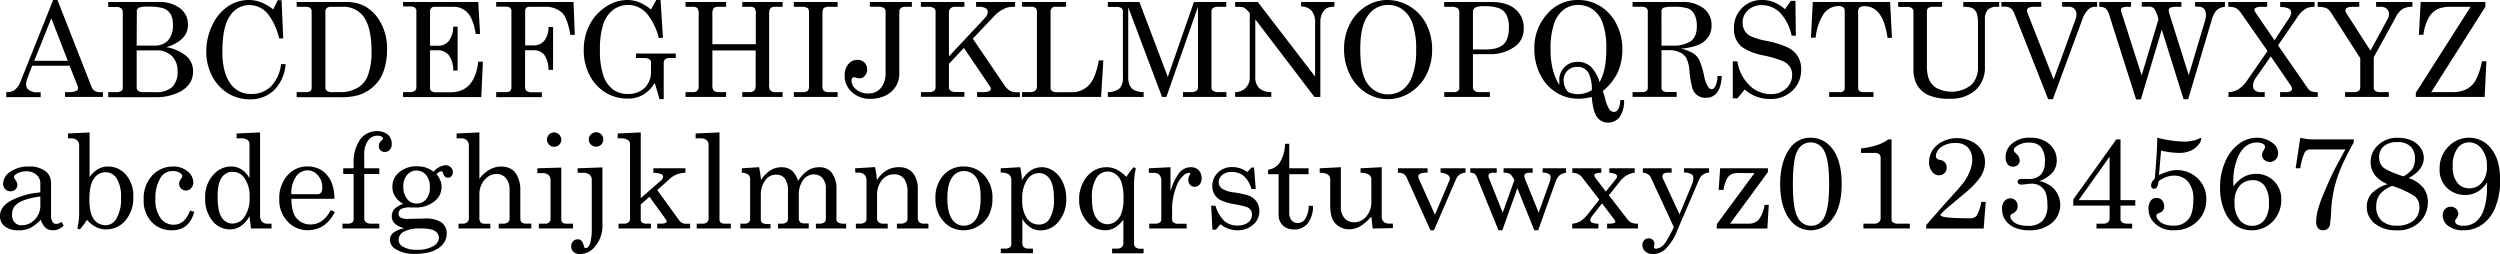 <svg xmlns="http://www.w3.org/2000/svg" viewBox="0 0 646.66 65.72"><title>century</title><path d="M13.75,0h1.12l8.81,22.47a2.09,2.09,0,0,0,2.17,1.36h.77v1.25h-9.8V23.83h.78a5,5,0,0,0,2.16-.33.76.76,0,0,0,.43-.71,1.69,1.69,0,0,0-.12-.6L18,17H8.32L7.18,20a5.73,5.73,0,0,0-.44,1.9,1.71,1.71,0,0,0,.75,1.39,3.54,3.54,0,0,0,2.2.58h.83v1.25H1.62V23.83a3.67,3.67,0,0,0,2.26-.62,5.49,5.49,0,0,0,1.53-2.37Zm-.48,4.73-4.41,11h8.68Z"/><path d="M28,.52H40.85a8.86,8.86,0,0,1,5.77,1.65,5.19,5.19,0,0,1,2,4.17,4.94,4.94,0,0,1-1.39,3.55A9.59,9.59,0,0,1,43,12.2a10.94,10.94,0,0,1,5.2,2.3,5.11,5.11,0,0,1,1.74,4,5.55,5.55,0,0,1-1,3.25,7.4,7.4,0,0,1-3.29,2.39,13.24,13.24,0,0,1-5.22,1H28V23.83h2a2.44,2.44,0,0,0,1.34-.29.85.85,0,0,0,.42-.69V3.17a1.33,1.33,0,0,0-.41-1,1.81,1.81,0,0,0-1.22-.36H28Zm7.35,11.27H40a4.64,4.64,0,0,0,3.41-1.26A5.63,5.63,0,0,0,44.72,6.4a5.29,5.29,0,0,0-.61-2.77,3.52,3.52,0,0,0-1.76-1.45,12.26,12.26,0,0,0-4-.45A6.11,6.11,0,0,0,35.87,2a1.09,1.09,0,0,0-.48,1Zm0,1.25v9.47a1.22,1.22,0,0,0,.39,1,2.21,2.21,0,0,0,1.4.33h3a6.27,6.27,0,0,0,4.37-1.3,5.28,5.28,0,0,0,1.41-4.06,5.35,5.35,0,0,0-1.46-4,5.46,5.46,0,0,0-4-1.45Z"/><path d="M70.68,2.43,71.83.05h1l.43,9.88H72.19a15.82,15.82,0,0,0-2.76-6.14,6.21,6.21,0,0,0-4.91-2.48,5.9,5.9,0,0,0-5,2.76q-2,2.76-2,9.33,0,5.53,2.23,8.44a6.31,6.31,0,0,0,5.31,2.46,7,7,0,0,0,5-1.92,9.86,9.86,0,0,0,2.64-5.79h1.18a10.65,10.65,0,0,1-3,6.75,8.77,8.77,0,0,1-6.28,2.35A10.71,10.71,0,0,1,59,24.15a11.19,11.19,0,0,1-4.11-4.44,13.43,13.43,0,0,1-1.53-6.36,15.51,15.51,0,0,1,1.58-6.89A11.86,11.86,0,0,1,59,1.62,9.57,9.57,0,0,1,64.34,0a8.74,8.74,0,0,1,3.08.55A12.6,12.6,0,0,1,70.68,2.43Z"/><path d="M76.73.52H89.42a10.64,10.64,0,0,1,4.8,1,10.45,10.45,0,0,1,4.17,4.2,13.51,13.51,0,0,1,1.72,7,16.34,16.34,0,0,1-1,6,9.55,9.55,0,0,1-2.4,3.57,10.36,10.36,0,0,1-3.94,2.3,15.84,15.84,0,0,1-4.65.56H76.73V23.83h2.32a2,2,0,0,0,1.22-.28,1.07,1.07,0,0,0,.34-.88V2.89a1,1,0,0,0-.36-.82,1.52,1.52,0,0,0-1-.31h-2.5Zm8.9,1.24a1.65,1.65,0,0,0-1.11.32,1.21,1.21,0,0,0-.35.94v19.6a1.06,1.06,0,0,0,.41.91,2.5,2.5,0,0,0,1.41.3h2.1A8.48,8.48,0,0,0,93,22.39a6,6,0,0,0,2.1-2.71,17.48,17.48,0,0,0,1-6.51q0-6.15-2.15-9a6.46,6.46,0,0,0-5.51-2.41Z"/><path d="M104.25.52h19.46l.47,8.28h-1.11q-.67-3.92-2.1-5.48a4.86,4.86,0,0,0-3.74-1.56h-4.81a1.16,1.16,0,0,0-.88.32,1.35,1.35,0,0,0-.3,1v8.75h2.1a3.44,3.44,0,0,0,2.74-1.21,5.86,5.86,0,0,0,1.14-3.72h1.15V18.24h-1.15a6.47,6.47,0,0,0-1.15-4A3.67,3.67,0,0,0,113.16,13h-1.92v9.77a1,1,0,0,0,.36.81,1.89,1.89,0,0,0,1.18.28h3.8q6.19,0,7.13-7.9h1.2l-.42,9.15H104.25V23.83h1.67a2.11,2.11,0,0,0,1.38-.34,1.19,1.19,0,0,0,.4-1V3a1.2,1.2,0,0,0-.35-1,1.59,1.59,0,0,0-1.09-.32h-2Z"/><path d="M128.35.52h20l.33,8.5h-1.15c-.51-2.92-1.22-4.83-2.14-5.71a6.16,6.16,0,0,0-4.5-1.55h-3.94a1.13,1.13,0,0,0-.84.27,1.15,1.15,0,0,0-.27.83v8.88h2.11a3.59,3.59,0,0,0,2.81-1.16A5.54,5.54,0,0,0,141.87,7h1.19V18.07h-1.19a6.55,6.55,0,0,0-1.13-3.94A3.52,3.52,0,0,0,137.93,13h-2.11v9.36a1.44,1.44,0,0,0,.4,1.17,2.15,2.15,0,0,0,1.38.34h2.56v1.25H128.35V23.83h2.52a1.6,1.6,0,0,0,1.09-.3,1.33,1.33,0,0,0,.32-1V3a1.17,1.17,0,0,0-.34-1,1.86,1.86,0,0,0-1.18-.28h-2.41Z"/><path d="M168.39,2.46,169.75,0h1.12l.61,9.8H170.4a16.11,16.11,0,0,0-2.94-6.12,6.47,6.47,0,0,0-4.94-2.4,6.39,6.39,0,0,0-3.83,1.21,7.54,7.54,0,0,0-2.6,3.64,20.33,20.33,0,0,0-.9,6.82,19.72,19.72,0,0,0,.9,6.67,7.4,7.4,0,0,0,2.5,3.54,6.23,6.23,0,0,0,3.73,1.14,6,6,0,0,0,4.49-1.63,5.77,5.77,0,0,0,1.58-4.2V16.16a1,1,0,0,0-.42-.85,2.47,2.47,0,0,0-1.39-.3H164.5V13.85h10.3V15h-1.39a2.09,2.09,0,0,0-1.33.33,1.12,1.12,0,0,0-.4.94v9.38h-1.1c-.39-1.46-.81-2.86-1.24-4.2a8.73,8.73,0,0,1-3,3.06,7.45,7.45,0,0,1-3.89,1A11,11,0,0,1,156.72,24a11.27,11.27,0,0,1-4.18-4.49A13.71,13.71,0,0,1,151,12.91a13.81,13.81,0,0,1,1.55-6.58,12.14,12.14,0,0,1,4.22-4.62A10,10,0,0,1,162.2,0a8.54,8.54,0,0,1,3,.53A12.19,12.19,0,0,1,168.39,2.46Z"/><path d="M177.33.52h10.49V1.76H185.9a1.73,1.73,0,0,0-1.32.36,3,3,0,0,0-.31,1.73v7.58H195.5V3.85a3.24,3.24,0,0,0-.29-1.76,1.93,1.93,0,0,0-1.37-.33H192V.52h10.43V1.76h-1.91a2,2,0,0,0-1,.18,1.38,1.38,0,0,0-.47.63,6.08,6.08,0,0,0-.1,1.48V21.73a3.22,3.22,0,0,0,.21,1.54,1.88,1.88,0,0,0,1.58.56h1.69v1.25H192V23.83h1.8a1.58,1.58,0,0,0,1.44-.58,3.61,3.61,0,0,0,.22-1.66V13.06H184.27v8.67a3.5,3.5,0,0,0,.2,1.56,1.7,1.7,0,0,0,1.43.54h1.92v1.25H177.33V23.83h2a1.49,1.49,0,0,0,.84-.21,1.29,1.29,0,0,0,.47-.62,6.39,6.39,0,0,0,.08-1.41V3.85a3,3,0,0,0-.31-1.73,1.76,1.76,0,0,0-1.33-.36h-1.76Z"/><path d="M205.33.52h11.33V1.76h-1.95a2.69,2.69,0,0,0-1.63.32,2,2,0,0,0-.34,1.37V22.06a2.08,2.08,0,0,0,.3,1.39,2.06,2.06,0,0,0,1.44.38h2.18v1.25H205.33V23.83h2.14a2.23,2.23,0,0,0,1.47-.33,2.15,2.15,0,0,0,.33-1.44V3.45c0-.7-.1-1.14-.3-1.31a2.83,2.83,0,0,0-1.71-.38h-1.93Z"/><path d="M225,.52h10.86V1.76h-1.55a2,2,0,0,0-1.3.33,1.21,1.21,0,0,0-.39,1V19a6.3,6.3,0,0,1-.9,3.33,6.16,6.16,0,0,1-2.62,2.36,8.54,8.54,0,0,1-3.9.87,6.82,6.82,0,0,1-4.84-1.73,5.56,5.56,0,0,1-1.87-4.24,4.45,4.45,0,0,1,.94-3,3,3,0,0,1,2.33-1.11,2.55,2.55,0,0,1,1.86.72A2.51,2.51,0,0,1,224.3,18a2.32,2.32,0,0,1-.6,1.62,1.84,1.84,0,0,1-1.38.65,3,3,0,0,1-.83-.16,2.8,2.8,0,0,0-.6-.14.51.51,0,0,0-.44.24,1,1,0,0,0-.19.69,2.92,2.92,0,0,0,1.26,2.27,4.71,4.71,0,0,0,3.08,1,4.05,4.05,0,0,0,3.27-1.43,6.09,6.09,0,0,0,1.2-4V3.06a1.15,1.15,0,0,0-.44-1,2.71,2.71,0,0,0-1.51-.32H225Z"/><path d="M238.22.52h11.23V1.76h-2.4a1.62,1.62,0,0,0-1.18.4,1.36,1.36,0,0,0-.41,1V14.58l9.25-9.88a2.5,2.5,0,0,0,.8-1.63,1.08,1.08,0,0,0-.55-.94,3.27,3.27,0,0,0-1.79-.37h-.69V.52h10.09V1.76h-.78a5.08,5.08,0,0,0-2.23.6A8,8,0,0,0,257.32,4L251.63,10l8.15,12a4.41,4.41,0,0,0,1.41,1.44,3.38,3.38,0,0,0,1.73.42h.89v1.25H252.73V23.83H254a4.57,4.57,0,0,0,1.83-.23c.31-.15.46-.35.46-.58a1.2,1.2,0,0,0-.2-.63l-6.77-10-3.86,4.13v6.05a1,1,0,0,0,.33.83,2.1,2.1,0,0,0,1.26.39h2.4v1.25H238.22V23.83h2.16a1.86,1.86,0,0,0,1.23-.34,1.1,1.1,0,0,0,.39-.88V3a1.08,1.08,0,0,0-.44-.91A2.75,2.75,0,0,0,240,1.76h-1.82Z"/><path d="M264.36.52h11.39V1.76H273a1.2,1.2,0,0,0-.95.34,1.55,1.55,0,0,0-.31,1.07V22.56a1.14,1.14,0,0,0,.39,1,2.81,2.81,0,0,0,1.57.29h3.44A6,6,0,0,0,281.68,22c1.16-1.22,2-3.35,2.54-6.37h1.17l-.57,9.45H264.36V23.83h2a2.07,2.07,0,0,0,1.44-.39,1.63,1.63,0,0,0,.42-1.25V3a1.2,1.2,0,0,0-.35-.93,1.48,1.48,0,0,0-1-.32h-2.49Z"/><path d="M286.55.52h8.18l7.34,19.39L308.83.52h8.36V1.76h-2a2.36,2.36,0,0,0-1.45.32,1.35,1.35,0,0,0-.38,1.09V22.62a1,1,0,0,0,.45.9,2.83,2.83,0,0,0,1.55.31h1.87v1.25H306V23.83h2.1a2.15,2.15,0,0,0,1.34-.34,1,1,0,0,0,.43-.87V1.76L301.7,25.08h-1.12L291.83,1.86V19.72a5.43,5.43,0,0,0,.4,2.38,2.84,2.84,0,0,0,1.14,1.21,5.85,5.85,0,0,0,2.45.52v1.25h-9.27V23.83a4.75,4.75,0,0,0,3.09-1,4.17,4.17,0,0,0,.81-2.94V3a1.07,1.07,0,0,0-.38-.92,2.52,2.52,0,0,0-1.43-.29h-2.09Z"/><path d="M319.49.52h5.86l14.82,19.29v-14a4.43,4.43,0,0,0-1-3.13,3.54,3.54,0,0,0-2.62-1V.52h8.6V1.76a4.07,4.07,0,0,0-2,.37,3,3,0,0,0-1.13,1.32,4.58,4.58,0,0,0-.49,2.11V25.08H340L324.7,5V19.81a4,4,0,0,0,1,3,4.46,4.46,0,0,0,3.14,1v1.25h-9.36V23.83a3.85,3.85,0,0,0,2.79-1.15,3.74,3.74,0,0,0,1-2.66V3.38l-.3-.32A5.37,5.37,0,0,0,321.84,2a3,3,0,0,0-1.24-.23h-1.11Z"/><path d="M358.83,0a11.15,11.15,0,0,1,5.83,1.64,11.41,11.41,0,0,1,4.25,4.56,14.09,14.09,0,0,1,1.53,6.61,14.08,14.08,0,0,1-1.54,6.62A11.6,11.6,0,0,1,364.66,24a10.81,10.81,0,0,1-5.73,1.65,10.32,10.32,0,0,1-5.54-1.61,11.71,11.71,0,0,1-4.17-4.64,14.33,14.33,0,0,1-1.56-6.68,14,14,0,0,1,1.51-6.54,11.67,11.67,0,0,1,4.17-4.57A10.21,10.21,0,0,1,358.83,0Zm.27,1.28A6.27,6.27,0,0,0,353.85,4c-1.34,1.79-2,4.72-2,8.77,0,4.4.69,7.43,2.06,9.12a6.53,6.53,0,0,0,8.84,1.38,7.69,7.69,0,0,0,2.56-3.64,18.51,18.51,0,0,0,1-6.54,21,21,0,0,0-.9-6.91,7.47,7.47,0,0,0-2.56-3.67A6.15,6.15,0,0,0,359.1,1.28Z"/><path d="M373.58.52H385.7q4.11,0,6.27,1.86a6.11,6.11,0,0,1,2.16,4.86,5.54,5.54,0,0,1-2,4.59A10.53,10.53,0,0,1,385.39,14H381v8.39a1.33,1.33,0,0,0,.35,1.05,1.86,1.86,0,0,0,1.24.39h2.79v1.25H373.58V23.83h2.47a1.62,1.62,0,0,0,1.08-.29,1,1,0,0,0,.34-.79V3.17A1.3,1.3,0,0,0,377,2.09a2.89,2.89,0,0,0-1.64-.33h-1.82ZM381,12.79h3.33c2.11,0,3.63-.44,4.57-1.32s1.4-2.33,1.4-4.36a6.8,6.8,0,0,0-.63-3.26,3.85,3.85,0,0,0-1.85-1.69,10.44,10.44,0,0,0-4-.55A4.79,4.79,0,0,0,381.5,2,1.38,1.38,0,0,0,381,3.17Z"/><path d="M414.58,23.55a18.36,18.36,0,0,1,.59,1.86,9.18,9.18,0,0,0,1.11,2.88,1.55,1.55,0,0,0,1.22.66,1.29,1.29,0,0,0,1.08-.71,4.73,4.73,0,0,0,.5-2.36h1a7,7,0,0,1-1.16,4.41,3.69,3.69,0,0,1-3,1.42,3.37,3.37,0,0,1-2.78-1.37q-1.08-1.38-1.42-5.26c-.62.15-1.22.27-1.8.35a11.78,11.78,0,0,1-1.64.11,10.73,10.73,0,0,1-5.71-1.6,11.33,11.33,0,0,1-4.15-4.6,14.67,14.67,0,0,1-1.54-6.77,13,13,0,0,1,3.48-9.13A10.2,10.2,0,0,1,408.2,0a10.76,10.76,0,0,1,5.73,1.59,11.4,11.4,0,0,1,4.15,4.55,14,14,0,0,1,1.56,6.63,14.07,14.07,0,0,1-1.22,6A14.05,14.05,0,0,1,414.58,23.55Zm-.82-2.29a13.92,13.92,0,0,0,1.31-3.67,24.24,24.24,0,0,0,.42-4.94A19.32,19.32,0,0,0,414.57,6,7.39,7.39,0,0,0,412,2.44a6.43,6.43,0,0,0-3.75-1.16,6.25,6.25,0,0,0-3.7,1.16A7.55,7.55,0,0,0,402,6.07a19.73,19.73,0,0,0-.92,6.69,20.72,20.72,0,0,0,.55,5.13A14.8,14.8,0,0,0,403.33,22q0-.77,0-1.23a4.6,4.6,0,0,1,1.32-3.38A4.67,4.67,0,0,1,408.08,16a5,5,0,0,1,3.62,1.44A10.37,10.37,0,0,1,413.76,21.26Zm-2,2.11a9.88,9.88,0,0,0-.78-4.34A3.1,3.1,0,0,0,408,17.31a3.39,3.39,0,0,0-3.55,3.57,4.39,4.39,0,0,0,1.22,2.95,6.06,6.06,0,0,0,2.48.52,6.6,6.6,0,0,0,3.54-1Z"/><path d="M422.28.52H435a8.74,8.74,0,0,1,5.72,1.67,5.43,5.43,0,0,1,2,4.4,5.25,5.25,0,0,1-.81,2.9,5.63,5.63,0,0,1-2.32,2,14.86,14.86,0,0,1-4.78,1.09,11.27,11.27,0,0,1,3.26,1.27,4.57,4.57,0,0,1,1.44,1.61,18.83,18.83,0,0,1,1.24,4,9.19,9.19,0,0,0,1.07,3,1.18,1.18,0,0,0,.93.61c.34,0,.66-.25.95-.75a6.21,6.21,0,0,0,.54-2.67h1.13q-.31,5.66-4.17,5.65a3.47,3.47,0,0,1-3.43-2.43,24.61,24.61,0,0,1-.78-4.7,8.77,8.77,0,0,0-.79-3.14,3.83,3.83,0,0,0-1.69-1.49,6.09,6.09,0,0,0-2.74-.56h-2v9.65a1.05,1.05,0,0,0,.32.86,2,2,0,0,0,1.24.31h2.36v1.25H422.28V23.83h2.41a1.8,1.8,0,0,0,1.17-.31,1.06,1.06,0,0,0,.37-.86V3a1.13,1.13,0,0,0-.38-.94,1.78,1.78,0,0,0-1.16-.32h-2.41Zm7.49,11.29h2.91a8.19,8.19,0,0,0,4.57-1.1c1.11-.74,1.66-2.05,1.66-3.92a6.3,6.3,0,0,0-.63-3.07,3.27,3.27,0,0,0-1.63-1.54,12.31,12.31,0,0,0-4-.42,6.27,6.27,0,0,0-2.42.27,1,1,0,0,0-.47.94Z"/><path d="M461.71,2.38l1.5-2.15h1.21l.1,9h-1.1a12.11,12.11,0,0,0-3.05-6,6.58,6.58,0,0,0-4.64-1.89,5.05,5.05,0,0,0-3.59,1.31,4.25,4.25,0,0,0-1.39,3.21,4,4,0,0,0,.53,2.07,3.91,3.91,0,0,0,1.58,1.45,18,18,0,0,0,4,1.18,23.43,23.43,0,0,1,5.76,1.81,6.34,6.34,0,0,1,2.47,2.3,6.31,6.31,0,0,1,.81,3.24,7.4,7.4,0,0,1-2.23,5.51,7.91,7.91,0,0,1-5.78,2.18,9.7,9.7,0,0,1-6.61-2.45l-1.87,2.29h-1.2V15.86h1.2a10.72,10.72,0,0,0,3.12,6.21A7.78,7.78,0,0,0,458,24.35a5.61,5.61,0,0,0,4-1.45,4.65,4.65,0,0,0,1.56-3.53A3.74,3.74,0,0,0,463,17.3a4.52,4.52,0,0,0-1.85-1.5,29.08,29.08,0,0,0-5-1.47,14.72,14.72,0,0,1-5.55-2.16,5.8,5.8,0,0,1-2.08-4.8A7.09,7.09,0,0,1,455.88,0a7.88,7.88,0,0,1,2.94.55A10.15,10.15,0,0,1,461.71,2.38Z"/><path d="M468.9.52h20l.48,9.28h-1.14q-1.14-8.19-5.93-8.19a2,2,0,0,0-1.32.33,1.46,1.46,0,0,0-.36,1.1V22.67a1.07,1.07,0,0,0,.35.88,1.8,1.8,0,0,0,1.14.28h2.48v1.25H473.14V23.83H476a1.21,1.21,0,0,0,.87-.28,1,1,0,0,0,.29-.75V2.89a1.15,1.15,0,0,0-.38-1,1.85,1.85,0,0,0-1.23-.33,4.8,4.8,0,0,0-4,2.28,14,14,0,0,0-1.91,5.91h-1.21Z"/><path d="M491,.52h11.34V1.76h-2.27a2.05,2.05,0,0,0-1.28.3,1.12,1.12,0,0,0-.37.91V16.84a10.52,10.52,0,0,0,.39,3.29,4.93,4.93,0,0,0,2.06,2.62,8.38,8.38,0,0,0,9-.75,6.25,6.25,0,0,0,1.76-4.64V6.08a9.25,9.25,0,0,0-.21-2.27,2.81,2.81,0,0,0-.59-1.2,2.33,2.33,0,0,0-1-.64,6.71,6.71,0,0,0-2-.21V.52h9.29V1.76h-.67a3,3,0,0,0-2.32.84A3.49,3.49,0,0,0,513.42,5V17.11a7.92,7.92,0,0,1-2.26,6.06,9.53,9.53,0,0,1-6.76,2.37,13.15,13.15,0,0,1-5.75-1,6.47,6.47,0,0,1-3-3,8.51,8.51,0,0,1-.71-3.72V3a1.11,1.11,0,0,0-.39-.89,1.83,1.83,0,0,0-1.17-.32H491Z"/><path d="M517.67.52H528V1.76h-1.79a2.94,2.94,0,0,0-1.51.27.8.8,0,0,0-.4.71,2.74,2.74,0,0,0,.3,1l.13.35,6.47,16.46,5.72-15.71a3.4,3.4,0,0,0,.17-1.13,1.89,1.89,0,0,0-.54-1.44,2,2,0,0,0-1.49-.52H533.4V.52h9.06V1.76h-.73a2.43,2.43,0,0,0-1.65.78,6.89,6.89,0,0,0-1.49,2.58L531,25.66h-1.21l-8.68-22a3.51,3.51,0,0,0-1-1.52,2.71,2.71,0,0,0-1.6-.42h-.8Z"/><path d="M543,.52h8.21V1.76h-.58a4.23,4.23,0,0,0-1.65.2.66.66,0,0,0-.36.63,3.23,3.23,0,0,0,.25,1l.1.31,5,15.6L558.32,5a9.77,9.77,0,0,0-1.17-2.86,2.28,2.28,0,0,0-1.62-.42H554V.52h10.25V1.76h-1.06a4.8,4.8,0,0,0-1.81.22.73.73,0,0,0-.42.68,2.27,2.27,0,0,0,.1.65l5.09,16.14,4.19-14a5.18,5.18,0,0,0,.25-1.56,2.29,2.29,0,0,0-.51-1.64,2,2,0,0,0-1.51-.52h-.77V.52h7.71V1.76a4.2,4.2,0,0,0-1.61.49,3.26,3.26,0,0,0-1,1A8.9,8.9,0,0,0,572,5.48l-6,20.18h-1.19l-5.64-18-5.4,18.05h-1.24L545.57,3.85a3.45,3.45,0,0,0-.94-1.68A2.73,2.73,0,0,0,543,1.76Z"/><path d="M576.36.52h10.09V1.76h-1.19a4.21,4.21,0,0,0-1.7.22q-.42.21-.42.54a2.28,2.28,0,0,0,.48,1l4.71,6.91,3.61-5.48a3.42,3.42,0,0,0,.7-1.71,1.17,1.17,0,0,0-.6-1,4.54,4.54,0,0,0-2.24-.4V.52h8.9V1.76a4.5,4.5,0,0,0-2.29.5,6.61,6.61,0,0,0-2.1,2.09l-5.07,7.38L597,22.92a2,2,0,0,0,.82.69,5,5,0,0,0,1.7.22v1.25h-9.74V23.83h1.36a2.73,2.73,0,0,0,1.36-.24.7.7,0,0,0,.37-.6,2.35,2.35,0,0,0-.5-1.12l-5-7.28-3.72,5.32a4.16,4.16,0,0,0-.88,2.23,1.56,1.56,0,0,0,.52,1.25,2.23,2.23,0,0,0,1.51.44h1v1.25h-9.37V23.83a5.15,5.15,0,0,0,2.62-.77,8,8,0,0,0,2.27-2.35l5.21-7.52-6.72-9.62a4.85,4.85,0,0,0-1.42-1.47,4.62,4.62,0,0,0-2-.34Z"/><path d="M599.5.52h10.76V1.76h-1.19a5.21,5.21,0,0,0-1.94.23.71.71,0,0,0-.44.65,1.33,1.33,0,0,0,.23.78l6.23,9.68,4.49-8.25a2.46,2.46,0,0,0,.3-1.2,1.75,1.75,0,0,0-.57-1.37,2.26,2.26,0,0,0-1.61-.52h-1.14V.52H624V1.76a4.81,4.81,0,0,0-2.53.57,5.44,5.44,0,0,0-1.78,2.12L614,14.83v7.78a1,1,0,0,0,.35.88,2.46,2.46,0,0,0,1.43.34h2.11v1.25H606.59V23.83h2.23a2,2,0,0,0,1.29-.32,1.1,1.1,0,0,0,.4-.9V15.05L602.89,3.17a2.86,2.86,0,0,0-1.16-1.07,6.19,6.19,0,0,0-2.23-.34Z"/><path d="M626.14.52h16.73V1.76l-14,22.07h5.33a8.25,8.25,0,0,0,3.76-.74,5.9,5.9,0,0,0,2.36-2.24,16.93,16.93,0,0,0,1.66-5h1.16l-.45,9.22H624.88V24L639.06,1.76H634a8.65,8.65,0,0,0-3.23.48,5.29,5.29,0,0,0-2.54,2.32A12.42,12.42,0,0,0,626.84,9h-1.16Z"/><path d="M15.88,57.38l.6.93a3.67,3.67,0,0,1-2.69,1.25A3,3,0,0,1,11.88,59a5,5,0,0,1-1.35-2.16A10.13,10.13,0,0,1,7.76,59a6.67,6.67,0,0,1-2.88.56,5.55,5.55,0,0,1-3.63-1A3.29,3.29,0,0,1,0,55.89q0-2.43,2.85-4a20,20,0,0,1,7.58-2.13V47.37a2.81,2.81,0,0,0-1-2.16,3.76,3.76,0,0,0-2.58-.9,4.94,4.94,0,0,0-2.49.6c-.5.3-.75.59-.75.88a1.65,1.65,0,0,0,.4.78,2.13,2.13,0,0,1,.48,1.18A1.63,1.63,0,0,1,4,49a1.7,1.7,0,0,1-1.26.48,1.87,1.87,0,0,1-1.39-.57A2,2,0,0,1,.8,47.44a3.78,3.78,0,0,1,1.85-3,8,8,0,0,1,4.86-1.36,6.56,6.56,0,0,1,4.23,1.19A3.68,3.68,0,0,1,13.2,47.2v8.51a3,3,0,0,0,.37,1.66,1.11,1.11,0,0,0,.95.55A2.3,2.3,0,0,0,15.88,57.38Zm-5.45-6.56c-2.81.39-4.81,1-6,1.9a3.33,3.33,0,0,0-1.31,2.82,2.82,2.82,0,0,0,.68,2,2.34,2.34,0,0,0,1.78.73A4.56,4.56,0,0,0,9,56.78a5.15,5.15,0,0,0,1.44-3.73Z"/><path d="M23.17,34.25V45.82a7,7,0,0,1,2.18-2.07,5.17,5.17,0,0,1,2.6-.68,6,6,0,0,1,4.64,2.14,8.23,8.23,0,0,1,1.89,5.65,9,9,0,0,1-2,6.13,6.43,6.43,0,0,1-5,2.34,5.84,5.84,0,0,1-2.6-.57,8.27,8.27,0,0,1-2.39-1.9,17.22,17.22,0,0,1-1.83,2.47l-.66-.23a16.89,16.89,0,0,0,.47-4V37.52a1.55,1.55,0,0,0-.58-1.28,2.5,2.5,0,0,0-1.62-.46h-.69V34.53Zm4.19,10.3a3.6,3.6,0,0,0-3.06,1.63q-1.18,1.64-1.18,5.4,0,3.59,1.16,5.13a3.66,3.66,0,0,0,3,1.54,3.16,3.16,0,0,0,2.73-1.53,9.81,9.81,0,0,0,1.29-5.49,8.9,8.9,0,0,0-1.14-5.1A3.36,3.36,0,0,0,27.36,44.55Z"/><path d="M49.16,54.48l1.08.31c-.86,3.18-2.77,4.77-5.71,4.77a7,7,0,0,1-5.3-2.14,7.9,7.9,0,0,1-2.06-5.7,8.67,8.67,0,0,1,2.26-6.39,7.27,7.27,0,0,1,5.32-2.26,5.66,5.66,0,0,1,3.78,1.26A3.65,3.65,0,0,1,50,47.14a2.17,2.17,0,0,1-.56,1.53,1.77,1.77,0,0,1-2.58.1,1.69,1.69,0,0,1-.52-1.25,2.13,2.13,0,0,1,.57-1.39.93.93,0,0,0,.26-.49,1.24,1.24,0,0,0-.64-.94,3.07,3.07,0,0,0-1.77-.45,3.53,3.53,0,0,0-3.07,1.47,9.72,9.72,0,0,0-1.49,5.64,8.14,8.14,0,0,0,1.33,5.06,4.09,4.09,0,0,0,3.38,1.71C46.84,58.13,48.24,56.91,49.16,54.48Z"/><path d="M61.19,34.53l6.08-.28V55.54a2.65,2.65,0,0,0,.47,1.78,1.83,1.83,0,0,0,1.42.53h1.08V59.1H64.92l-.39-3.18a7.21,7.21,0,0,1-2.22,2.55,5,5,0,0,1-2.85.86,5.71,5.71,0,0,1-4.53-2.23,8.85,8.85,0,0,1-1.86-5.88,8.44,8.44,0,0,1,2.39-6.31,6,6,0,0,1,4.32-1.84,4.92,4.92,0,0,1,2.68.75,6.4,6.4,0,0,1,2.07,2.25V37.29A1.31,1.31,0,0,0,64,36.18a2.85,2.85,0,0,0-1.69-.4H61.19Zm-1,9.92a3.32,3.32,0,0,0-2.84,1.47q-1.07,1.48-1.06,5c0,2.53.36,4.32,1.08,5.35a3.25,3.25,0,0,0,2.77,1.56,3.77,3.77,0,0,0,3.1-1.74A8.43,8.43,0,0,0,64.56,51a8,8,0,0,0-1.38-5A3.58,3.58,0,0,0,60.22,44.45Z"/><path d="M86.5,51.42H75.36q.08,3.55,1.32,5a4.64,4.64,0,0,0,3.64,1.64c2.17,0,3.92-1.23,5.23-3.7l1.08.46q-2.41,4.72-7,4.72a6.92,6.92,0,0,1-5.25-2.26,8,8,0,0,1-2.14-5.78,8.82,8.82,0,0,1,2.1-6.12,6.73,6.73,0,0,1,5.18-2.33,6.61,6.61,0,0,1,3.9,1.16,7.07,7.07,0,0,1,2.48,3.34A11.54,11.54,0,0,1,86.5,51.42ZM75.36,50.24H82.1a1.13,1.13,0,0,0,.93-.4,2.27,2.27,0,0,0,.33-1.39,4.52,4.52,0,0,0-1.14-3.11,3.49,3.49,0,0,0-2.68-1.28,3.61,3.61,0,0,0-2.93,1.55A7.66,7.66,0,0,0,75.36,50.24Z"/><path d="M94.22,43.53h3.89V45H94.22V56.34a1.39,1.39,0,0,0,.37,1.09,2.1,2.1,0,0,0,1.39.42h2.13V59.1H88.58V57.85h1.31a1.91,1.91,0,0,0,1.23-.3,1.17,1.17,0,0,0,.35-.93V45H88.78V43.53h2.69V42.35a10,10,0,0,1,1.7-6.27,5.2,5.2,0,0,1,4.23-2.16,4.32,4.32,0,0,1,2.93.91,3,3,0,0,1,1,2.39,2.21,2.21,0,0,1-.5,1.52,1.68,1.68,0,0,1-1.29.56,1.59,1.59,0,0,1-1.16-.45A1.54,1.54,0,0,1,98,37.72a1.59,1.59,0,0,1,.6-1.28c.32-.27.48-.46.48-.6s-.13-.36-.38-.51a2.06,2.06,0,0,0-1.11-.23,2.9,2.9,0,0,0-2.38,1.25,6.08,6.08,0,0,0-1,3.73Z"/><path d="M112.16,44.41a4.59,4.59,0,0,1,3.06-1.67,1.89,1.89,0,0,1,1.38.53,1.73,1.73,0,0,1,.54,1.29,1.44,1.44,0,0,1-.37,1,1.13,1.13,0,0,1-.87.41c-.63,0-1.06-.39-1.28-1.16-.09-.33-.24-.5-.45-.5a1.8,1.8,0,0,0-1.23.75,6.93,6.93,0,0,1,1,1.7,4.39,4.39,0,0,1,.27,1.55,4.6,4.6,0,0,1-.7,2.55,5.76,5.76,0,0,1-2.32,1.95,6.62,6.62,0,0,1-3.09.85h-1.81a5.35,5.35,0,0,0-2.56.4,1.36,1.36,0,0,0-.63,1.21,1.14,1.14,0,0,0,.51,1,3.78,3.78,0,0,0,2,.35l4.1-.09a7.5,7.5,0,0,1,4.47,1,3.36,3.36,0,0,1,1.37,2.85,4.29,4.29,0,0,1-1.56,3.36q-2.17,1.92-6.49,1.92a8.71,8.71,0,0,1-5.3-1.31,2.91,2.91,0,0,1-1.36-2.31,2.42,2.42,0,0,1,.87-1.79,6,6,0,0,1,2.93-1.21,5.48,5.48,0,0,1-2.47-1.18,2.47,2.47,0,0,1-.83-1.91,2.78,2.78,0,0,1,.67-1.86,5.39,5.39,0,0,1,2.33-1.35,5.78,5.78,0,0,1-2.12-1.88,4.57,4.57,0,0,1-.72-2.54,4.77,4.77,0,0,1,1.78-3.78,6.81,6.81,0,0,1,4.62-1.53,7.64,7.64,0,0,1,2.24.33A7.89,7.89,0,0,1,112.16,44.41Zm-3.39,14.7a8.32,8.32,0,0,0-4.36.85,2.42,2.42,0,0,0-1.3,2,2,2,0,0,0,1,1.78,6.67,6.67,0,0,0,3.69.86,7.93,7.93,0,0,0,4.3-.94,2.62,2.62,0,0,0,1.44-2.11,2,2,0,0,0-.44-1.27,2.72,2.72,0,0,0-1.43-.9A10,10,0,0,0,108.77,59.11Zm-1-15a3.11,3.11,0,0,0-2.44,1.09,4.44,4.44,0,0,0-1,3.05,4.93,4.93,0,0,0,1,3.24,3.06,3.06,0,0,0,2.46,1.16,3.09,3.09,0,0,0,2.45-1.12,4.82,4.82,0,0,0,.95-3.22,4.54,4.54,0,0,0-1-3.07A3.09,3.09,0,0,0,107.79,44.13Z"/><path d="M118.11,34.53l5.89-.28v12a8.72,8.72,0,0,1,2.65-2.38,6,6,0,0,1,3-.79,5.23,5.23,0,0,1,2.7.71,4.42,4.42,0,0,1,1.58,2,7.8,7.8,0,0,1,.66,3.34v7.39a1.35,1.35,0,0,0,.36,1,1.75,1.75,0,0,0,1.15.32h1.33V59.1H129V57.85h.93a2.33,2.33,0,0,0,1.47-.34,1.27,1.27,0,0,0,.41-1V49.1a4.45,4.45,0,0,0-.94-3,3,3,0,0,0-2.4-1.09,3.9,3.9,0,0,0-2.12.61,4.85,4.85,0,0,0-1.66,1.87,5.43,5.43,0,0,0-.69,2.65v6.21a1.63,1.63,0,0,0,.35,1.18,1.61,1.61,0,0,0,1.15.35h1.33V59.1h-8.22V57.85h.93a1.92,1.92,0,0,0,1.34-.37,1.51,1.51,0,0,0,.4-1.16V37.75a1.92,1.92,0,0,0-.52-1.48,2.14,2.14,0,0,0-1.52-.49h-1.13Z"/><path d="M139,43.53l6.19-.18V56.74a1,1,0,0,0,.27.78,1.4,1.4,0,0,0,1,.33h1.76V59.1h-8.85V57.85H141a1.4,1.4,0,0,0,1.07-.36,1.43,1.43,0,0,0,.34-1V46.66a1.78,1.78,0,0,0-.53-1.41,2.33,2.33,0,0,0-1.58-.47H139Zm4.31-9.28a1.91,1.91,0,0,1,1.88,1.89,1.77,1.77,0,0,1-.55,1.3,1.86,1.86,0,1,1-1.33-3.19Z"/><path d="M155.83,43.3V58.18a8.15,8.15,0,0,1-1.78,5.4,5.09,5.09,0,0,1-4,2.14,2.46,2.46,0,0,1-1.7-.54,1.87,1.87,0,0,1-.59-1.47,1.81,1.81,0,0,1,.48-1.31,1.61,1.61,0,0,1,1.21-.5c.77,0,1.28.51,1.51,1.51a1.84,1.84,0,0,0,.23.63.5.5,0,0,0,.37.12.82.82,0,0,0,.58-.28,3.12,3.12,0,0,0,.63-1.45,13.08,13.08,0,0,0,.3-2.75V46.57a1.74,1.74,0,0,0-.56-1.39,2.55,2.55,0,0,0-1.68-.48h-1.41V43.53Zm-1.66-9.09a1.82,1.82,0,0,1,1.34.53,1.76,1.76,0,0,1,.53,1.32,1.83,1.83,0,0,1-1.86,1.88,1.85,1.85,0,0,1-1.33-.56,1.8,1.8,0,0,1,0-2.61A1.84,1.84,0,0,1,154.17,34.21Z"/><path d="M159.8,34.53l5.94-.28v17l5.06-4.41a1.72,1.72,0,0,0,.73-1.13.7.7,0,0,0-.43-.64,5.14,5.14,0,0,0-2.1-.36V43.53h8.29V44.7A6,6,0,0,0,173.53,46L170,49.16l5.8,8a2.16,2.16,0,0,0,1.84.71h.87V59.1H170V57.85h.85a3.21,3.21,0,0,0,1.27-.17c.21-.11.32-.24.32-.39a.81.81,0,0,0-.16-.47L168,50.89l-2.26,2v3.94a.82.82,0,0,0,.32.71,2.05,2.05,0,0,0,1.24.32h1.08V59.1H160V57.85h1.35a1.81,1.81,0,0,0,1.22-.35,1.16,1.16,0,0,0,.4-.93V37.37a1.28,1.28,0,0,0-.48-1.1,3.18,3.18,0,0,0-1.88-.49h-.84Z"/><path d="M186.11,34.25V56.8a.91.91,0,0,0,.28.72,1.57,1.57,0,0,0,1,.33h1.65V59.1h-8.82V57.85h1.56a1.55,1.55,0,0,0,1.14-.37,1.39,1.39,0,0,0,.37-1V37.52a1.5,1.5,0,0,0-.45-1.21,2.19,2.19,0,0,0-1.51-.53h-1.4V34.53Z"/><path d="M191.9,43.53l4.45-.28a24.55,24.55,0,0,1,.49,3.31A8.57,8.57,0,0,1,199.36,44a5.46,5.46,0,0,1,2.78-.74,4.09,4.09,0,0,1,2.66.84,5.44,5.44,0,0,1,1.62,2.75,8.48,8.48,0,0,1,2.47-2.7,5.36,5.36,0,0,1,3-.89A3.93,3.93,0,0,1,215,44.51a6.54,6.54,0,0,1,1.36,4.29v7.72a1.11,1.11,0,0,0,.35.95,2.16,2.16,0,0,0,1.38.38h.78V59.1h-7.82V57.85h.78a2.21,2.21,0,0,0,1.39-.33,1.22,1.22,0,0,0,.4-1V48.79a3.9,3.9,0,0,0-.84-2.68,2.86,2.86,0,0,0-2.22-1,3.36,3.36,0,0,0-1.89.56,3.68,3.68,0,0,0-1.33,1.59,6.06,6.06,0,0,0-.71,2.51v6.7a1.31,1.31,0,0,0,.36,1,1.71,1.71,0,0,0,1.13.32h1.07V59.1h-7.94V57.85h.89a2,2,0,0,0,1.27-.33,1.06,1.06,0,0,0,.41-.85V49.5a5.46,5.46,0,0,0-.8-3.31,2.61,2.61,0,0,0-2.17-1,3.24,3.24,0,0,0-2.71,1.2,6.13,6.13,0,0,0-1.34,4v6.21a1.24,1.24,0,0,0,.31,1,2.31,2.31,0,0,0,1.4.35h.79V59.1H191.5V57.85h1.18a1.47,1.47,0,0,0,1-.33,1.14,1.14,0,0,0,.35-.85V46.47a1.67,1.67,0,0,0-.43-1.26,3,3,0,0,0-1.73-.53Z"/><path d="M221.19,43.53l5.16-.31a25.49,25.49,0,0,1,.47,3.42,7.32,7.32,0,0,1,2.46-2.54,6.12,6.12,0,0,1,3.22-.85,5,5,0,0,1,2.59.61,4.21,4.21,0,0,1,1.67,1.91,6.6,6.6,0,0,1,.64,2.94v7.58a1.57,1.57,0,0,0,.38,1.2,1.83,1.83,0,0,0,1.28.36h1.09V59.1H232V57.85h.78a2.53,2.53,0,0,0,1.53-.35,1.29,1.29,0,0,0,.43-1V49.79a6.06,6.06,0,0,0-.67-3.22,3.11,3.11,0,0,0-2.82-1.49,3.9,3.9,0,0,0-3.13,1.51,6,6,0,0,0-1.25,3.94v5.76a1.57,1.57,0,0,0,.39,1.2,1.86,1.86,0,0,0,1.28.36h1.08V59.1h-8.24V57.85h1.08a2,2,0,0,0,1.24-.33,1,1,0,0,0,.43-.83v-10a2,2,0,0,0-.54-1.51,2.15,2.15,0,0,0-1.56-.52h-.79Z"/><path d="M249.3,43.07a7,7,0,0,1,5.28,2.26,8.4,8.4,0,0,1,2.13,6,9.33,9.33,0,0,1-.95,4.36A7.1,7.1,0,0,1,253,58.51a7.34,7.34,0,0,1-3.81,1.05,6.68,6.68,0,0,1-5.12-2.29,8.46,8.46,0,0,1-2.1-6,8.45,8.45,0,0,1,2.11-6A6.76,6.76,0,0,1,249.3,43.07Zm0,1.18a3.61,3.61,0,0,0-3.05,1.68c-.8,1.13-1.2,2.9-1.2,5.33s.4,4.27,1.19,5.41a3.58,3.58,0,0,0,3.06,1.71,3.68,3.68,0,0,0,3.15-1.71c.8-1.14,1.21-3,1.21-5.6q0-3.6-1.19-5.21A3.73,3.73,0,0,0,249.3,44.25Z"/><path d="M263.9,43.25a20.39,20.39,0,0,1,.44,3.36,7.75,7.75,0,0,1,2.4-2.6,5.3,5.3,0,0,1,2.75-.76,5.39,5.39,0,0,1,3.05,1,7,7,0,0,1,2.35,2.87,9.72,9.72,0,0,1,.91,4.27,8.76,8.76,0,0,1-2.22,6.2,5.8,5.8,0,0,1-4.41,2,4.78,4.78,0,0,1-2.63-.75,6.8,6.8,0,0,1-2.09-2.22v6.29a1.3,1.3,0,0,0,.35,1,1.81,1.81,0,0,0,1.25.4h1.14v1.18h-8.32V64.31H260a1.88,1.88,0,0,0,1.19-.31,1,1,0,0,0,.4-.83V46.79a2,2,0,0,0-.55-1.62,3.64,3.64,0,0,0-2.19-.52V43.53Zm4.83,1.51a3.66,3.66,0,0,0-3.06,1.75,8.61,8.61,0,0,0-1.25,5.05,8.13,8.13,0,0,0,1.21,4.93,3.71,3.71,0,0,0,3.08,1.59,3.08,3.08,0,0,0,2.7-1.36,9.37,9.37,0,0,0,1.21-5.25q0-3.61-1.09-5.16A3.31,3.31,0,0,0,268.73,44.76Z"/><path d="M291.34,45.77a16.2,16.2,0,0,1,1.88-2.52l.58.28a18.32,18.32,0,0,0-.46,4.22v15a1.55,1.55,0,0,0,.34,1.18,2.21,2.21,0,0,0,1.47.41h.66v1.18h-8.15V64.31h1.09a2.07,2.07,0,0,0,1.41-.38,1.57,1.57,0,0,0,.42-1.21V56.8a7.07,7.07,0,0,1-2.18,2.07,5.09,5.09,0,0,1-2.61.69,6,6,0,0,1-4.66-2.28,8.52,8.52,0,0,1-2-5.76,9.17,9.17,0,0,1,1-4.27,7.42,7.42,0,0,1,2.63-3,6.39,6.39,0,0,1,3.48-1,5.8,5.8,0,0,1,2.52.57A8.77,8.77,0,0,1,291.34,45.77Zm-4.85-1.41a3.45,3.45,0,0,0-2.9,1.66,9.23,9.23,0,0,0-1.15,5.19q0,3.59,1.15,5.19A3.43,3.43,0,0,0,286.46,58a3.52,3.52,0,0,0,2.08-.7,4.52,4.52,0,0,0,1.52-2.1,10.56,10.56,0,0,0,.55-3.78,13.1,13.1,0,0,0-.5-4.19,4.4,4.4,0,0,0-1.49-2.16A3.59,3.59,0,0,0,286.49,44.36Z"/><path d="M297.17,43.53l5.6-.28v6.3a14,14,0,0,1,2.16-4.71,3.84,3.84,0,0,1,3.12-1.59,2.71,2.71,0,0,1,2,.77,2.87,2.87,0,0,1,.76,2.07,2.39,2.39,0,0,1-.51,1.63,1.61,1.61,0,0,1-1.27.58,1.58,1.58,0,0,1-1.21-.5,1.92,1.92,0,0,1-.45-1.34,2.16,2.16,0,0,1,.26-1,1.81,1.81,0,0,0,.25-.52c0-.16-.1-.25-.31-.25a2.46,2.46,0,0,0-1.55.8,7.11,7.11,0,0,0-1.84,3.06,16.2,16.2,0,0,0-1,4.83v3.34a1,1,0,0,0,.4.86,2.34,2.34,0,0,0,1.36.3h2V59.1h-9.67V57.85h1.55a1.89,1.89,0,0,0,1.18-.31.91.91,0,0,0,.39-.74V46.89a2.37,2.37,0,0,0-.48-1.65,1.78,1.78,0,0,0-1.38-.53h-1.36Z"/><path d="M314.4,53.23a9.08,9.08,0,0,0,2.36,4,5,5,0,0,0,3.3,1.1,4.34,4.34,0,0,0,2.78-.78,2.48,2.48,0,0,0,1-2,2.18,2.18,0,0,0-.35-1.22,2.28,2.28,0,0,0-1-.78,24.52,24.52,0,0,0-3.28-.75,13.27,13.27,0,0,1-3.53-1.05,4,4,0,0,1-1.55-1.51,4,4,0,0,1-.56-2.09A4.76,4.76,0,0,1,314.7,45a5.09,5.09,0,0,1,4.14-1.78,6.23,6.23,0,0,1,3.76,1.28l1.1-1.16h.68l.43,5.55H323.7a7.06,7.06,0,0,0-2-3.4,4.68,4.68,0,0,0-3.08-1,3.65,3.65,0,0,0-2.48.78,2.38,2.38,0,0,0-.9,1.88,2,2,0,0,0,.83,1.63,7.41,7.41,0,0,0,3.2,1,23.83,23.83,0,0,1,3.59.78A4.3,4.3,0,0,1,325,52.12a4.19,4.19,0,0,1,.75,2.53,4.46,4.46,0,0,1-1.62,3.48A6,6,0,0,1,320,59.56,6.87,6.87,0,0,1,315.71,58l-1.21,1.4h-.88l-.34-6.2Z"/><path d="M332.37,37.19h1.11v6.34h5v1.53h-5V55a2.89,2.89,0,0,0,.61,2,2,2,0,0,0,1.57.69,2.35,2.35,0,0,0,1.92-1,6.43,6.43,0,0,0,.93-3.45h1.12a7.25,7.25,0,0,1-1.42,4.61,4.3,4.3,0,0,1-3.4,1.5,4.13,4.13,0,0,1-3-1.06,3.68,3.68,0,0,1-1.08-2.76V45.06H328V43.9a4.38,4.38,0,0,0,2.82-1.55A8.81,8.81,0,0,0,332.37,37.19Z"/><path d="M346.83,43.25V53.56a4.14,4.14,0,0,0,1,2.93,3.21,3.21,0,0,0,2.46,1A4,4,0,0,0,353.41,56a5.56,5.56,0,0,0,1.3-3.76V46.42a1.44,1.44,0,0,0-.58-1.23,4,4,0,0,0-2.2-.49V43.53l5.47-.28V56a1.77,1.77,0,0,0,.5,1.36,2,2,0,0,0,1.39.47h1V59l-5.23.12L354.71,56a11.4,11.4,0,0,1-2.81,2.48,5.6,5.6,0,0,1-2.85.83,4.83,4.83,0,0,1-3.53-1.41q-1.44-1.39-1.44-4.74V46.42a1.51,1.51,0,0,0-.72-1.36,4.3,4.3,0,0,0-2-.36V43.53Z"/><path d="M361.6,43.53h7.66v1.13a5,5,0,0,0-1.95.28.75.75,0,0,0-.43.69,1.8,1.8,0,0,0,.17.73l4.12,9.18,3.76-8.9a1.29,1.29,0,0,0,.08-.47c0-.81-.79-1.31-2.38-1.51V43.53h6.44v1.13a3.24,3.24,0,0,0-1.56.53,2.77,2.77,0,0,0-.89,1.17l-5.71,13.2H370L363.89,46a2.21,2.21,0,0,0-.8-1,3.07,3.07,0,0,0-1.49-.31Z"/><path d="M380.32,43.53h6.83v1.15h-.9a1.59,1.59,0,0,0-.94.21.64.64,0,0,0-.29.55,2.07,2.07,0,0,0,.17.78L388.7,55l3-8.36A4.48,4.48,0,0,0,390.62,45a3.32,3.32,0,0,0-1.7-.32V43.53h7.52v1.15h-.63a2.22,2.22,0,0,0-1.19.22.72.72,0,0,0-.33.63,2,2,0,0,0,.15.69L398,55l2.81-7.83a4.22,4.22,0,0,0,.28-1.33,1,1,0,0,0-.43-.84,3.3,3.3,0,0,0-1.63-.35V43.53h6.06v1.15a3.38,3.38,0,0,0-1.72.7,4.15,4.15,0,0,0-1,1.61l-4.5,12.57h-1l-4.38-10.88L388.6,59.56h-1l-5.59-13.75a1.94,1.94,0,0,0-.6-.87,2.25,2.25,0,0,0-1.13-.26Z"/><path d="M406.69,43.53h7.51v1.15c-1.21,0-1.82.26-1.82.65a1.31,1.31,0,0,0,.3.68l2.68,3.55L418,46.27a1.12,1.12,0,0,0,.28-.69q0-.72-2-.9V43.53h6.56v1.15a5.52,5.52,0,0,0-3.62,2l-3.06,3.82,4.8,6.23a2.89,2.89,0,0,0,1.05.87,4.19,4.19,0,0,0,1.66.26V59.1H415.7V57.85h.56a3.49,3.49,0,0,0,1.3-.18c.17-.09.26-.2.26-.34a1.34,1.34,0,0,0-.31-.61l-3.12-4.12-2.51,3.21a2.07,2.07,0,0,0-.53,1.1.71.71,0,0,0,.37.63,3.88,3.88,0,0,0,1.73.31V59.1h-6.76V57.85a4.6,4.6,0,0,0,1.9-.52,7.63,7.63,0,0,0,2-1.77l3.1-3.92-4.57-5.91a2.93,2.93,0,0,0-2.4-1Z"/><path d="M424.93,43.53h7.46v1.13h-.7a2.48,2.48,0,0,0-1.34.26.87.87,0,0,0-.35.74,1,1,0,0,0,.1.43l4.33,9.35,3.22-7.75a4.09,4.09,0,0,0,.35-1.63,1.12,1.12,0,0,0-.48-1,4.32,4.32,0,0,0-1.93-.44V43.53h6.48v1.13a2.79,2.79,0,0,0-2.52,1.68l-5.76,13.4a13.28,13.28,0,0,1-3,4.69,4.8,4.8,0,0,1-3.2,1.29,2.84,2.84,0,0,1-2-.68,2.14,2.14,0,0,1-.76-1.68,1.69,1.69,0,0,1,.47-1.22,1.51,1.51,0,0,1,1.16-.49,1.46,1.46,0,0,1,1.06.42,1.33,1.33,0,0,1,.43,1,2.77,2.77,0,0,1-.06.49,1.41,1.41,0,0,0-.07.37c0,.26.17.4.52.4a2.59,2.59,0,0,0,1.23-.4,4.11,4.11,0,0,0,1.29-1.28,42.11,42.11,0,0,0,2.1-3.9L427.1,46.09a2.43,2.43,0,0,0-.79-1,3.24,3.24,0,0,0-1.38-.44Z"/><path d="M444.94,43.53h12.35v1L447.5,57.85h4.77a3.43,3.43,0,0,0,2.62-1A7.86,7.86,0,0,0,456.41,53h1.11l-.37,6.12H444.06V58l9.77-13.24H449.7a4.08,4.08,0,0,0-1.94.36,2.94,2.94,0,0,0-1.1,1.18,10.48,10.48,0,0,0-.87,2.83h-1.23Z"/><path d="M468.3,35.63a6.82,6.82,0,0,1,5.4,2.52q2.67,3.1,2.67,9.42c0,3.91-.78,6.88-2.33,8.93a6.87,6.87,0,0,1-5.61,3.06,6.63,6.63,0,0,1-5.3-2.57q-2.65-3.24-2.66-9.35c0-3.88.84-7,2.51-9.26A6.28,6.28,0,0,1,468.3,35.63Zm.1,1.19a3.79,3.79,0,0,0-3.42,2.1q-1.23,2.1-1.23,8.72c0,4.3.42,7.18,1.27,8.62a3.81,3.81,0,0,0,3.41,2.15,3.64,3.64,0,0,0,3.32-2q1.38-2.37,1.38-8.67,0-6.51-1.3-8.72A3.87,3.87,0,0,0,468.4,36.82Z"/><path d="M489.28,36.06V56.79a.84.84,0,0,0,.33.71,2,2,0,0,0,1.18.35H494V59.1h-12V57.85h2.76a1.79,1.79,0,0,0,1.28-.41,1.47,1.47,0,0,0,.41-1.09V40.69a1,1,0,0,0-.38-.81,1.45,1.45,0,0,0-1-.33h-3.69V38.4a21.76,21.76,0,0,0,4.21-.89,10.61,10.61,0,0,0,2.85-1.45Z"/><path d="M502,55.46q-.76,1,7.51,1a2.2,2.2,0,0,0,1.78-.65,11.45,11.45,0,0,0,1.21-3.59h1.14l-.54,6.9H498.23v-.9l4.83-5.5q4-4.38,4.85-5.51a12.37,12.37,0,0,0,1.69-3.12,8.14,8.14,0,0,0,.54-2.73A4.44,4.44,0,0,0,509,38.13,4.17,4.17,0,0,0,505.87,37,5.94,5.94,0,0,0,502.18,38a3,3,0,0,0-1.43,2.29A.85.85,0,0,0,501,41a1.87,1.87,0,0,0,.86.38,1.89,1.89,0,0,1,1.68,2,1.86,1.86,0,0,1-.57,1.4,2,2,0,0,1-1.44.56,2.24,2.24,0,0,1-1.78-.94,3.74,3.74,0,0,1-.76-2.45,5.69,5.69,0,0,1,.87-3.08,6.44,6.44,0,0,1,2.63-2.27,8.52,8.52,0,0,1,7.52,0,6.14,6.14,0,0,1,2.58,2.27,5.66,5.66,0,0,1,.86,3.06,6.7,6.7,0,0,1-.43,2.33,7.55,7.55,0,0,1-1.26,2.21,22.44,22.44,0,0,1-2.93,3l-4.38,3.68A17.08,17.08,0,0,0,502,55.46Z"/><path d="M527.51,46.82a7.59,7.59,0,0,1,3.7,1.93,6.16,6.16,0,0,1-.33,8.82,8.86,8.86,0,0,1-6,2,9.12,9.12,0,0,1-3.83-.73,5.43,5.43,0,0,1-2.4-2,5.09,5.09,0,0,1-.8-2.8,3,3,0,0,1,.62-2,2,2,0,0,1,1.54-.73,1.76,1.76,0,0,1,1.36.56,2.13,2.13,0,0,1,.52,1.52,1.92,1.92,0,0,1-.27,1,2.44,2.44,0,0,1-.93.79c-.47.25-.71.49-.71.73a1.87,1.87,0,0,0,.51,1.12,3.33,3.33,0,0,0,1.49,1,7.11,7.11,0,0,0,2.5.38,5.15,5.15,0,0,0,3.86-1.29A5.73,5.73,0,0,0,529.59,53c0-2-.36-3.39-1.08-4.22a3.93,3.93,0,0,0-3.18-1.26,9.49,9.49,0,0,0-1.41.14,8.43,8.43,0,0,1-1,.09,1.24,1.24,0,0,1-.77-.2.65.65,0,0,1-.27-.53.64.64,0,0,1,.25-.54,1.51,1.51,0,0,1,.84-.19l.92,0,.79,0a4.28,4.28,0,0,0,3.18-1.08A4.62,4.62,0,0,0,528.94,42a6,6,0,0,0-1-3.94,3.77,3.77,0,0,0-3-1.17,5.57,5.57,0,0,0-2.94.67c-.73.44-1.09.85-1.09,1.22s.21.57.63,1a2.37,2.37,0,0,1,.89,1.72,1.5,1.5,0,0,1-.49,1.14,1.82,1.82,0,0,1-1.28.47,1.68,1.68,0,0,1-1.36-.63,2.68,2.68,0,0,1-.52-1.76A4.48,4.48,0,0,1,520,37.55a6.69,6.69,0,0,1,5.13-1.92,7.2,7.2,0,0,1,5,1.67A5.39,5.39,0,0,1,532,41.46a4.86,4.86,0,0,1-1,3.07A8.18,8.18,0,0,1,527.51,46.82Z"/><path d="M547.42,36.06h1.08V51.77h3.82v1.41H548.5v3.54a.92.92,0,0,0,.37.75,2.06,2.06,0,0,0,1.23.38h1.41V59.1h-9.22V57.85H544a1.82,1.82,0,0,0,1.27-.37,1.34,1.34,0,0,0,.41-1.06V53.18h-9.4V51.59Zm-1.74,4.47-8,11.24h8Z"/><path d="M558,35.63a32.19,32.19,0,0,0,6.86,1,10.91,10.91,0,0,0,2.34-.24,5.91,5.91,0,0,0,1.64-.56,1.12,1.12,0,0,1,.37-.15c.11,0,.17.09.17.25a2.84,2.84,0,0,1-.75,1.54,5.16,5.16,0,0,1-2,1.52,7.24,7.24,0,0,1-3,.56,22.41,22.41,0,0,1-4.64-.59l-.54,6.34a13.48,13.48,0,0,1,2.41-.95A8.17,8.17,0,0,1,563,44a7.52,7.52,0,0,1,5.47,2.16,7.13,7.13,0,0,1,2.22,5.33,7.72,7.72,0,0,1-2.36,5.8,8.46,8.46,0,0,1-6.11,2.27,6.67,6.67,0,0,1-4.68-1.64,5.07,5.07,0,0,1-1.8-3.89,3.37,3.37,0,0,1,.57-2.1,1.81,1.81,0,0,1,1.47-.74,1.9,1.9,0,0,1,1.44.59,2.14,2.14,0,0,1,.56,1.54,1.9,1.9,0,0,1-.28,1.11,2,2,0,0,1-1,.66c-.49.19-.73.41-.73.65a1.9,1.9,0,0,0,.5,1.17,3.47,3.47,0,0,0,1.5,1.05,6.13,6.13,0,0,0,2.3.4A4.81,4.81,0,0,0,566,56.79c.89-1,1.34-2.77,1.34-5.14a6.74,6.74,0,0,0-1.42-4.73,4.72,4.72,0,0,0-3.6-1.49,5.82,5.82,0,0,0-2,.36,8.29,8.29,0,0,0-2,1.1,3.24,3.24,0,0,1-.41,1.55.93.93,0,0,1-.77.39.69.69,0,0,1-.53-.23,1,1,0,0,1-.2-.65,2.1,2.1,0,0,1,.68-1.44,1.93,1.93,0,0,0,.29-.39l.38-4.88C557.89,39.31,558,37.44,558,35.63Z"/><path d="M577.72,48.2a8.25,8.25,0,0,1,2.72-2.47,6.68,6.68,0,0,1,3.14-.75,6.28,6.28,0,0,1,4.63,1.87,6.41,6.41,0,0,1,1.87,4.72,7.91,7.91,0,0,1-2.21,5.72,7.34,7.34,0,0,1-5.47,2.27,7.11,7.11,0,0,1-4.08-1.22,8.52,8.52,0,0,1-2.93-3.81,14.91,14.91,0,0,1-1.14-6.05,16,16,0,0,1,1.39-6.77,10.92,10.92,0,0,1,3.57-4.56,7.7,7.7,0,0,1,4.52-1.52A6.44,6.44,0,0,1,587.85,37a3.18,3.18,0,0,1,1.41,2.59,2.28,2.28,0,0,1-.62,1.66,2.11,2.11,0,0,1-2.94.1,1.74,1.74,0,0,1-.59-1.3,2.15,2.15,0,0,1,.4-1.13,2,2,0,0,0,.37-.91.9.9,0,0,0-.45-.77,3.1,3.1,0,0,0-1.65-.38,4.73,4.73,0,0,0-2.94,1,7.66,7.66,0,0,0-2.25,3.48,15.8,15.8,0,0,0-.92,5.53C577.67,47.15,577.69,47.6,577.72,48.2Zm4.95-1.59a4.33,4.33,0,0,0-3.4,1.5A6.2,6.2,0,0,0,578,52.34a7,7,0,0,0,1.28,4.51,4,4,0,0,0,3.26,1.56,3.87,3.87,0,0,0,3.15-1.47,6.91,6.91,0,0,0,1.2-4.42A7.3,7.3,0,0,0,585.73,48,3.67,3.67,0,0,0,582.67,46.61Z"/><path d="M595,35.64a14.09,14.09,0,0,0,3.52.42h10.33v.76a61.73,61.73,0,0,0-3.4,6.77,35.13,35.13,0,0,0-1.71,5.29,34.42,34.42,0,0,0-.76,5.88,32.31,32.31,0,0,1-.32,3.43,1.66,1.66,0,0,1-.61,1,1.84,1.84,0,0,1-1.18.36,1.6,1.6,0,0,1-1.3-.56,2.79,2.79,0,0,1-.46-1.78,11.86,11.86,0,0,1,.38-2.7,33,33,0,0,1,1.74-4.84c1.21-2.88,2.25-5.14,3.14-6.79l2.29-4.22h-9a1.72,1.72,0,0,0-1.49.69A15.65,15.65,0,0,0,595,43.53H593.8Z"/><path d="M623,46.06a8.22,8.22,0,0,1,3.84,2.51A6.08,6.08,0,0,1,628,52.32,7,7,0,0,1,626.29,57a7.89,7.89,0,0,1-6.3,2.57,8.72,8.72,0,0,1-5.7-1.73,5.42,5.42,0,0,1-2.09-4.33,5.18,5.18,0,0,1,1.2-3.4,9.25,9.25,0,0,1,4.17-2.46c-2.92-1.26-4.37-3.19-4.37-5.8a5.77,5.77,0,0,1,2-4.38,7,7,0,0,1,5-1.83,8.61,8.61,0,0,1,3.61.71,5.54,5.54,0,0,1,2.34,1.95,4.59,4.59,0,0,1,.81,2.57C626.92,42.94,625.6,44.68,623,46.06Zm-4.17,2a7.76,7.76,0,0,0-3.27,2.24,5,5,0,0,0-.91,3.06A4.79,4.79,0,0,0,616,57.06a5.63,5.63,0,0,0,4,1.3,6.4,6.4,0,0,0,4.28-1.3,4.31,4.31,0,0,0,1.53-3.45,3.47,3.47,0,0,0-1.32-2.94A25.58,25.58,0,0,0,618.81,48.1Zm2.89-2.47a6.43,6.43,0,0,0,2.34-2,4.81,4.81,0,0,0,.6-2.55,4.24,4.24,0,0,0-1.18-3.21A4.78,4.78,0,0,0,620,36.77a5,5,0,0,0-3.39,1.06,3.46,3.46,0,0,0-1.21,2.75,3.53,3.53,0,0,0,1,2.68Q617.54,44.25,621.7,45.63Z"/><path d="M643.34,47.17a7.52,7.52,0,0,1-2.52,2.45,6.42,6.42,0,0,1-3.24.82,6.81,6.81,0,0,1-4.53-1.74,6.41,6.41,0,0,1-2-5.13,7.79,7.79,0,0,1,2.25-5.63,7.24,7.24,0,0,1,5.37-2.31,7.07,7.07,0,0,1,5.73,2.85c1.53,1.91,2.29,4.58,2.29,8a18.24,18.24,0,0,1-1.27,7.23A9.75,9.75,0,0,1,642,58.12a8.15,8.15,0,0,1-4.72,1.44,6.27,6.27,0,0,1-4-1.12,3.32,3.32,0,0,1-1.44-2.68,2.34,2.34,0,0,1,.59-1.66,2,2,0,0,1,1.49-.63,1.94,1.94,0,0,1,1.39.54,1.77,1.77,0,0,1,.56,1.32,2,2,0,0,1-.52,1.21,1.25,1.25,0,0,0-.32.71,1,1,0,0,0,.55.81,3.51,3.51,0,0,0,1.76.34,5,5,0,0,0,3-1,6.56,6.56,0,0,0,2.12-3.14,16.47,16.47,0,0,0,.82-5.65Zm-4.65-10.35a3.67,3.67,0,0,0-3.05,1.56,7.56,7.56,0,0,0-1.2,4.67,6.41,6.41,0,0,0,1.2,4.26,3.87,3.87,0,0,0,3.12,1.4A4.07,4.07,0,0,0,642,47.2,6.26,6.26,0,0,0,643.28,43a6.87,6.87,0,0,0-1.36-4.49A4.07,4.07,0,0,0,638.69,36.82Z"/></svg>